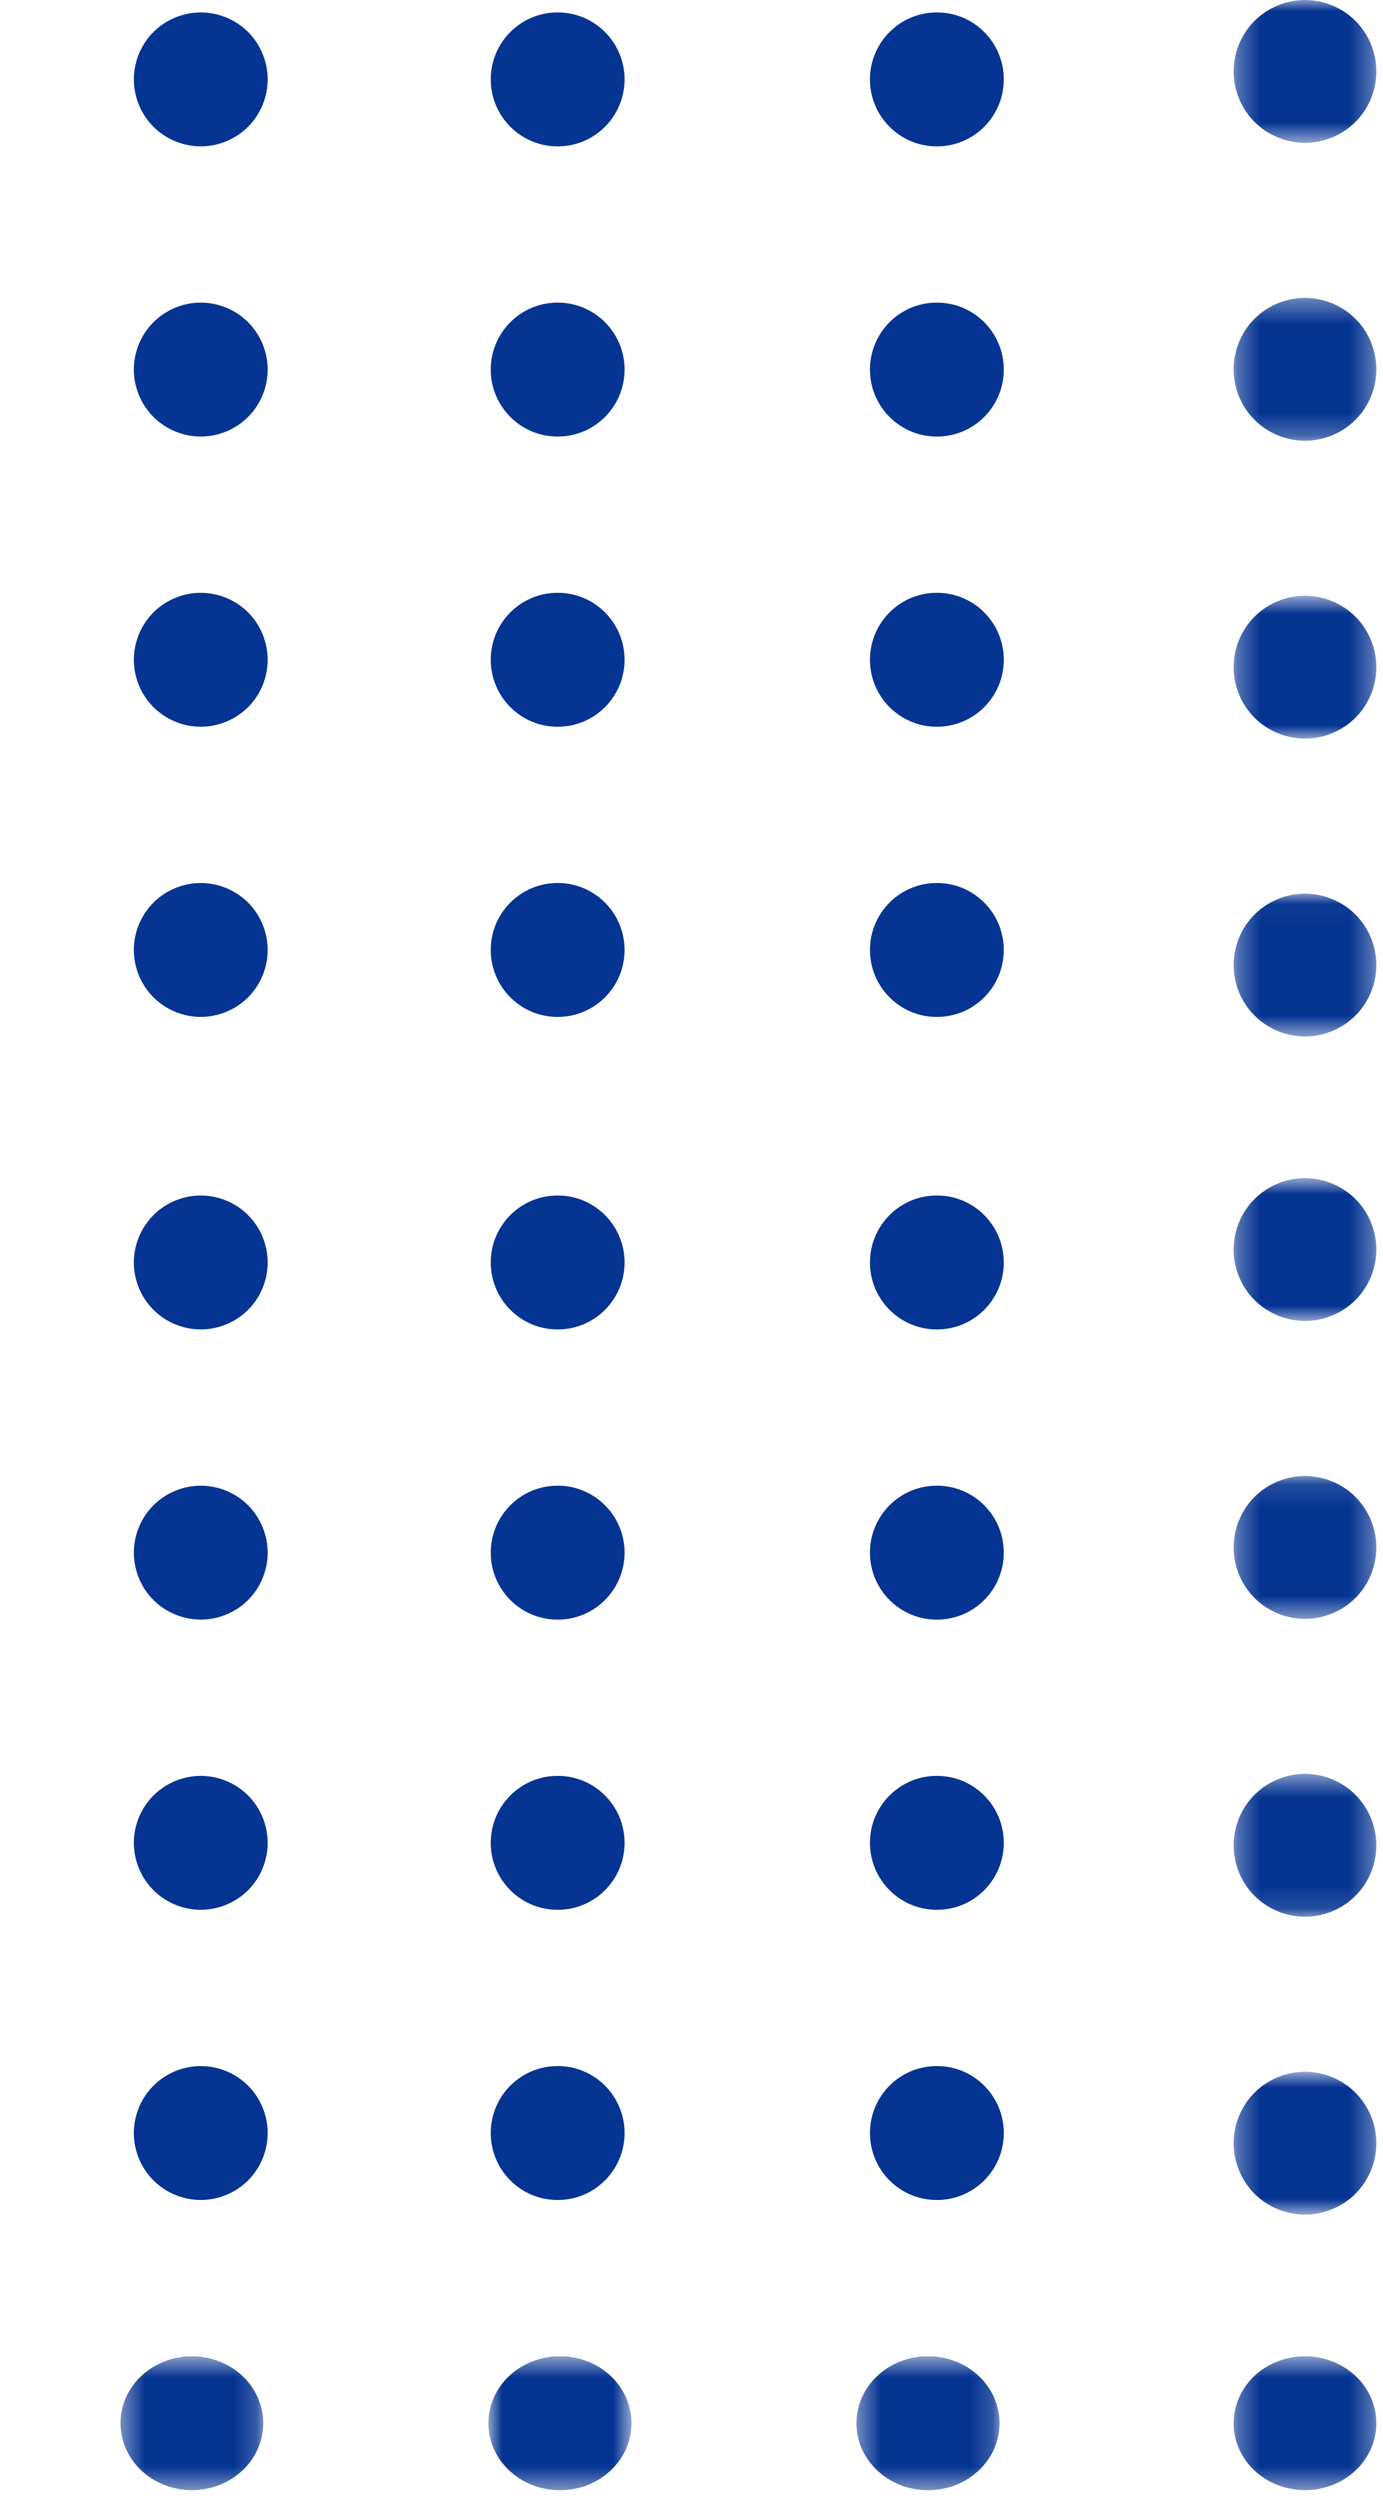 <svg width="62" height="112" viewBox="0 0 62 112" fill="none" xmlns="http://www.w3.org/2000/svg">
<path fill-rule="evenodd" clip-rule="evenodd" d="M9 19.557C9.79 19.557 10.563 19.237 11.123 18.678C11.681 18.12 12 17.347 12 16.557C12 15.766 11.681 14.994 11.123 14.436C10.563 13.876 9.79 13.557 9 13.557C8.211 13.557 7.437 13.876 6.879 14.436C6.319 14.994 6 15.766 6 16.557C6 17.347 6.319 18.12 6.879 18.678C7.437 19.237 8.211 19.557 9 19.557Z" fill="#053492"/>
<path fill-rule="evenodd" clip-rule="evenodd" d="M41.992 19.557H42.008C43.661 19.557 45 18.213 45 16.557C45 14.901 43.661 13.557 42.008 13.557H41.992C40.341 13.557 39 14.901 39 16.557C39 18.213 40.341 19.557 41.992 19.557Z" fill="#053492"/>
<path fill-rule="evenodd" clip-rule="evenodd" d="M24.992 19.557H25.008C26.659 19.557 28 18.213 28 16.557C28 14.901 26.659 13.557 25.008 13.557H24.992C23.341 13.557 22 14.901 22 16.557C22 18.213 23.341 19.557 24.992 19.557Z" fill="#053492"/>
<mask id="mask0_356_1621" style="mask-type:luminance" maskUnits="userSpaceOnUse" x="55" y="13" width="7" height="7">
<path fill-rule="evenodd" clip-rule="evenodd" d="M55.303 13.345H61.702V19.745H55.303V13.345Z" fill="white"/>
</mask>
<g mask="url(#mask0_356_1621)">
<path fill-rule="evenodd" clip-rule="evenodd" d="M58.503 19.745C59.344 19.745 60.17 19.404 60.765 18.807C61.362 18.212 61.703 17.388 61.703 16.545C61.703 15.701 61.362 14.877 60.765 14.282C60.17 13.685 59.344 13.345 58.503 13.345C57.66 13.345 56.836 13.685 56.239 14.282C55.644 14.877 55.303 15.701 55.303 16.545C55.303 17.388 55.644 18.212 56.239 18.807C56.836 19.404 57.66 19.745 58.503 19.745Z" fill="#053492"/>
</g>
<path fill-rule="evenodd" clip-rule="evenodd" d="M9 6.557C9.79 6.557 10.563 6.237 11.123 5.678C11.681 5.12 12 4.346 12 3.557C12 2.766 11.681 1.994 11.123 1.434C10.563 0.876 9.79 0.557 9 0.557C8.211 0.557 7.437 0.876 6.879 1.434C6.319 1.994 6 2.766 6 3.557C6 4.346 6.319 5.12 6.879 5.678C7.437 6.237 8.211 6.557 9 6.557Z" fill="#053492"/>
<path fill-rule="evenodd" clip-rule="evenodd" d="M41.992 6.557H42.008C43.661 6.557 45 5.213 45 3.557C45 1.901 43.661 0.557 42.008 0.557H41.992C40.341 0.557 39 1.901 39 3.557C39 5.213 40.341 6.557 41.992 6.557Z" fill="#053492"/>
<path fill-rule="evenodd" clip-rule="evenodd" d="M24.992 6.557H25.008C26.659 6.557 28 5.213 28 3.557C28 1.901 26.659 0.557 25.008 0.557H24.992C23.341 0.557 22 1.901 22 3.557C22 5.213 23.341 6.557 24.992 6.557Z" fill="#053492"/>
<mask id="mask1_356_1621" style="mask-type:luminance" maskUnits="userSpaceOnUse" x="55" y="0" width="7" height="7">
<path fill-rule="evenodd" clip-rule="evenodd" d="M55.303 0H61.702V6.4H55.303V0Z" fill="white"/>
</mask>
<g mask="url(#mask1_356_1621)">
<path fill-rule="evenodd" clip-rule="evenodd" d="M58.503 6.4C59.344 6.4 60.17 6.059 60.765 5.462C61.362 4.867 61.703 4.042 61.703 3.2C61.703 2.357 61.362 1.533 60.765 0.936C60.17 0.341 59.344 0 58.503 0C57.66 0 56.836 0.341 56.239 0.936C55.644 1.533 55.303 2.357 55.303 3.2C55.303 4.042 55.644 4.867 56.239 5.462C56.836 6.059 57.66 6.4 58.503 6.4Z" fill="#053492"/>
</g>
<path fill-rule="evenodd" clip-rule="evenodd" d="M9 32.557C9.79 32.557 10.563 32.237 11.123 31.678C11.681 31.12 12 30.347 12 29.557C12 28.768 11.681 27.994 11.123 27.436C10.563 26.876 9.79 26.557 9 26.557C8.211 26.557 7.437 26.876 6.879 27.436C6.319 27.994 6 28.768 6 29.557C6 30.347 6.319 31.12 6.879 31.678C7.437 32.237 8.211 32.557 9 32.557Z" fill="#053492"/>
<path fill-rule="evenodd" clip-rule="evenodd" d="M41.992 32.557H42.008C43.661 32.557 45 31.213 45 29.557C45 27.901 43.661 26.557 42.008 26.557H41.992C40.341 26.557 39 27.901 39 29.557C39 31.213 40.341 32.557 41.992 32.557Z" fill="#053492"/>
<path fill-rule="evenodd" clip-rule="evenodd" d="M24.992 32.557H25.008C26.659 32.557 28 31.213 28 29.557C28 27.901 26.659 26.557 25.008 26.557H24.992C23.341 26.557 22 27.901 22 29.557C22 31.213 23.341 32.557 24.992 32.557Z" fill="#053492"/>
<mask id="mask2_356_1621" style="mask-type:luminance" maskUnits="userSpaceOnUse" x="55" y="26" width="7" height="8">
<path fill-rule="evenodd" clip-rule="evenodd" d="M55.303 26.689H61.702V33.089H55.303V26.689Z" fill="white"/>
</mask>
<g mask="url(#mask2_356_1621)">
<path fill-rule="evenodd" clip-rule="evenodd" d="M58.503 33.089C59.344 33.089 60.17 32.748 60.765 32.152C61.362 31.556 61.703 30.732 61.703 29.889C61.703 29.048 61.362 28.222 60.765 27.627C60.17 27.03 59.344 26.689 58.503 26.689C57.66 26.689 56.836 27.03 56.239 27.627C55.644 28.222 55.303 29.048 55.303 29.889C55.303 30.732 55.644 31.556 56.239 32.152C56.836 32.748 57.66 33.089 58.503 33.089Z" fill="#053492"/>
</g>
<path fill-rule="evenodd" clip-rule="evenodd" d="M9 45.557C9.79 45.557 10.563 45.237 11.123 44.678C11.681 44.12 12 43.347 12 42.557C12 41.766 11.681 40.994 11.123 40.436C10.563 39.876 9.79 39.557 9 39.557C8.211 39.557 7.437 39.876 6.879 40.436C6.319 40.994 6 41.766 6 42.557C6 43.347 6.319 44.12 6.879 44.678C7.437 45.237 8.211 45.557 9 45.557Z" fill="#053492"/>
<path fill-rule="evenodd" clip-rule="evenodd" d="M41.992 45.557H42.008C43.661 45.557 45 44.213 45 42.557C45 40.901 43.661 39.557 42.008 39.557H41.992C40.341 39.557 39 40.901 39 42.557C39 44.213 40.341 45.557 41.992 45.557Z" fill="#053492"/>
<path fill-rule="evenodd" clip-rule="evenodd" d="M24.992 45.557H25.008C26.659 45.557 28 44.213 28 42.557C28 40.901 26.659 39.557 25.008 39.557H24.992C23.341 39.557 22 40.901 22 42.557C22 44.213 23.341 45.557 24.992 45.557Z" fill="#053492"/>
<mask id="mask3_356_1621" style="mask-type:luminance" maskUnits="userSpaceOnUse" x="55" y="40" width="7" height="7">
<path fill-rule="evenodd" clip-rule="evenodd" d="M55.303 40.034H61.702V46.434H55.303V40.034Z" fill="white"/>
</mask>
<g mask="url(#mask3_356_1621)">
<path fill-rule="evenodd" clip-rule="evenodd" d="M58.503 46.434C59.344 46.434 60.17 46.093 60.765 45.496C61.362 44.901 61.703 44.077 61.703 43.234C61.703 42.391 61.362 41.566 60.765 40.971C60.17 40.374 59.344 40.034 58.503 40.034C57.66 40.034 56.836 40.374 56.239 40.971C55.644 41.566 55.303 42.391 55.303 43.234C55.303 44.077 55.644 44.901 56.239 45.496C56.836 46.093 57.66 46.434 58.503 46.434Z" fill="#053492"/>
</g>
<path fill-rule="evenodd" clip-rule="evenodd" d="M9 59.557C9.79 59.557 10.563 59.237 11.123 58.678C11.681 58.12 12 57.347 12 56.557C12 55.768 11.681 54.994 11.123 54.436C10.563 53.876 9.79 53.557 9 53.557C8.211 53.557 7.437 53.876 6.879 54.436C6.319 54.994 6 55.768 6 56.557C6 57.347 6.319 58.12 6.879 58.678C7.437 59.237 8.211 59.557 9 59.557Z" fill="#053492"/>
<path fill-rule="evenodd" clip-rule="evenodd" d="M41.992 59.557H42.008C43.661 59.557 45 58.213 45 56.557C45 54.901 43.661 53.557 42.008 53.557H41.992C40.341 53.557 39 54.901 39 56.557C39 58.213 40.341 59.557 41.992 59.557Z" fill="#053492"/>
<path fill-rule="evenodd" clip-rule="evenodd" d="M24.992 59.557H25.008C26.659 59.557 28 58.213 28 56.557C28 54.901 26.659 53.557 25.008 53.557H24.992C23.341 53.557 22 54.901 22 56.557C22 58.213 23.341 59.557 24.992 59.557Z" fill="#053492"/>
<mask id="mask4_356_1621" style="mask-type:luminance" maskUnits="userSpaceOnUse" x="55" y="52" width="7" height="8">
<path fill-rule="evenodd" clip-rule="evenodd" d="M55.303 52.778H61.702V59.178H55.303V52.778Z" fill="white"/>
</mask>
<g mask="url(#mask4_356_1621)">
<path fill-rule="evenodd" clip-rule="evenodd" d="M58.503 59.178C59.344 59.178 60.17 58.837 60.765 58.241C61.362 57.645 61.703 56.822 61.703 55.978C61.703 55.137 61.362 54.311 60.765 53.716C60.17 53.119 59.344 52.778 58.503 52.778C57.66 52.778 56.836 53.119 56.239 53.716C55.644 54.311 55.303 55.137 55.303 55.978C55.303 56.822 55.644 57.645 56.239 58.241C56.836 58.837 57.66 59.178 58.503 59.178Z" fill="#053492"/>
</g>
<path fill-rule="evenodd" clip-rule="evenodd" d="M9 72.557C9.79 72.557 10.563 72.237 11.123 71.679C11.681 71.12 12 70.347 12 69.557C12 68.768 11.681 67.994 11.123 67.436C10.563 66.876 9.79 66.557 9 66.557C8.211 66.557 7.437 66.876 6.879 67.436C6.319 67.994 6 68.768 6 69.557C6 70.347 6.319 71.12 6.879 71.679C7.437 72.237 8.211 72.557 9 72.557Z" fill="#053492"/>
<path fill-rule="evenodd" clip-rule="evenodd" d="M41.992 72.557H42.008C43.661 72.557 45 71.213 45 69.557C45 67.901 43.661 66.557 42.008 66.557H41.992C40.341 66.557 39 67.901 39 69.557C39 71.213 40.341 72.557 41.992 72.557Z" fill="#053492"/>
<path fill-rule="evenodd" clip-rule="evenodd" d="M24.992 72.557H25.008C26.659 72.557 28 71.213 28 69.557C28 67.901 26.659 66.557 25.008 66.557H24.992C23.341 66.557 22 67.901 22 69.557C22 71.213 23.341 72.557 24.992 72.557Z" fill="#053492"/>
<mask id="mask5_356_1621" style="mask-type:luminance" maskUnits="userSpaceOnUse" x="55" y="66" width="7" height="7">
<path fill-rule="evenodd" clip-rule="evenodd" d="M55.303 66.123H61.702V72.523H55.303V66.123Z" fill="white"/>
</mask>
<g mask="url(#mask5_356_1621)">
<path fill-rule="evenodd" clip-rule="evenodd" d="M58.503 72.523C59.344 72.523 60.17 72.182 60.765 71.587C61.362 70.99 61.703 70.166 61.703 69.323C61.703 68.481 61.362 67.656 60.765 67.06C60.17 66.464 59.344 66.123 58.503 66.123C57.66 66.123 56.836 66.464 56.239 67.06C55.644 67.656 55.303 68.481 55.303 69.323C55.303 70.166 55.644 70.99 56.239 71.587C56.836 72.182 57.66 72.523 58.503 72.523Z" fill="#053492"/>
</g>
<path fill-rule="evenodd" clip-rule="evenodd" d="M9 85.557C9.79 85.557 10.563 85.237 11.123 84.678C11.681 84.12 12 83.347 12 82.557C12 81.768 11.681 80.994 11.123 80.436C10.563 79.876 9.79 79.557 9 79.557C8.211 79.557 7.437 79.876 6.879 80.436C6.319 80.994 6 81.768 6 82.557C6 83.347 6.319 84.12 6.879 84.678C7.437 85.237 8.211 85.557 9 85.557Z" fill="#053492"/>
<path fill-rule="evenodd" clip-rule="evenodd" d="M41.992 85.557H42.008C43.661 85.557 45 84.213 45 82.557C45 80.901 43.661 79.557 42.008 79.557H41.992C40.341 79.557 39 80.901 39 82.557C39 84.213 40.341 85.557 41.992 85.557Z" fill="#053492"/>
<path fill-rule="evenodd" clip-rule="evenodd" d="M24.992 85.557H25.008C26.659 85.557 28 84.213 28 82.557C28 80.901 26.659 79.557 25.008 79.557H24.992C23.341 79.557 22 80.901 22 82.557C22 84.213 23.341 85.557 24.992 85.557Z" fill="#053492"/>
<mask id="mask6_356_1621" style="mask-type:luminance" maskUnits="userSpaceOnUse" x="55" y="79" width="7" height="7">
<path fill-rule="evenodd" clip-rule="evenodd" d="M55.303 79.467H61.702V85.867H55.303V79.467Z" fill="white"/>
</mask>
<g mask="url(#mask6_356_1621)">
<path fill-rule="evenodd" clip-rule="evenodd" d="M58.503 85.867C59.344 85.867 60.17 85.526 60.765 84.93C61.362 84.335 61.703 83.51 61.703 82.667C61.703 81.826 61.362 81 60.765 80.405C60.17 79.808 59.344 79.467 58.503 79.467C57.66 79.467 56.836 79.808 56.239 80.405C55.644 81 55.303 81.826 55.303 82.667C55.303 83.51 55.644 84.335 56.239 84.93C56.836 85.526 57.66 85.867 58.503 85.867Z" fill="#053492"/>
</g>
<path fill-rule="evenodd" clip-rule="evenodd" d="M9 98.557C9.79 98.557 10.563 98.237 11.123 97.679C11.681 97.12 12 96.347 12 95.557C12 94.768 11.681 93.994 11.123 93.436C10.563 92.876 9.79 92.557 9 92.557C8.211 92.557 7.437 92.876 6.879 93.436C6.319 93.994 6 94.768 6 95.557C6 96.347 6.319 97.12 6.879 97.679C7.437 98.237 8.211 98.557 9 98.557Z" fill="#053492"/>
<path fill-rule="evenodd" clip-rule="evenodd" d="M41.992 98.557H42.008C43.661 98.557 45 97.214 45 95.557C45 93.901 43.661 92.557 42.008 92.557H41.992C40.341 92.557 39 93.901 39 95.557C39 97.214 40.341 98.557 41.992 98.557Z" fill="#053492"/>
<path fill-rule="evenodd" clip-rule="evenodd" d="M24.992 98.557H25.008C26.659 98.557 28 97.214 28 95.557C28 93.901 26.659 92.557 25.008 92.557H24.992C23.341 92.557 22 93.901 22 95.557C22 97.214 23.341 98.557 24.992 98.557Z" fill="#053492"/>
<mask id="mask7_356_1621" style="mask-type:luminance" maskUnits="userSpaceOnUse" x="55" y="92" width="7" height="8">
<path fill-rule="evenodd" clip-rule="evenodd" d="M55.303 92.812H61.702V99.212H55.303V92.812Z" fill="white"/>
</mask>
<g mask="url(#mask7_356_1621)">
<path fill-rule="evenodd" clip-rule="evenodd" d="M58.503 99.212C59.344 99.212 60.17 98.871 60.765 98.276C61.362 97.679 61.703 96.855 61.703 96.012C61.703 95.17 61.362 94.345 60.765 93.749C60.17 93.153 59.344 92.812 58.503 92.812C57.66 92.812 56.836 93.153 56.239 93.749C55.644 94.345 55.303 95.17 55.303 96.012C55.303 96.855 55.644 97.679 56.239 98.276C56.836 98.871 57.66 99.212 58.503 99.212Z" fill="#053492"/>
</g>
<mask id="mask8_356_1621" style="mask-type:luminance" maskUnits="userSpaceOnUse" x="5" y="105" width="7" height="7">
<path fill-rule="evenodd" clip-rule="evenodd" d="M5.401 105.557H11.801V111.557H5.401V105.557Z" fill="white"/>
</mask>
<g mask="url(#mask8_356_1621)">
<path fill-rule="evenodd" clip-rule="evenodd" d="M8.601 111.557C9.445 111.557 10.269 111.238 10.865 110.678C11.461 110.12 11.801 109.346 11.801 108.557C11.801 107.767 11.461 106.994 10.865 106.435C10.269 105.877 9.445 105.557 8.601 105.557C7.76 105.557 6.934 105.877 6.339 106.435C5.742 106.994 5.401 107.767 5.401 108.557C5.401 109.346 5.742 110.12 6.339 110.678C6.934 111.238 7.76 111.557 8.601 111.557Z" fill="#053492"/>
</g>
<mask id="mask9_356_1621" style="mask-type:luminance" maskUnits="userSpaceOnUse" x="38" y="105" width="7" height="7">
<path fill-rule="evenodd" clip-rule="evenodd" d="M38.394 105.557H44.81V111.557H38.394V105.557Z" fill="white"/>
</mask>
<g mask="url(#mask9_356_1621)">
<path fill-rule="evenodd" clip-rule="evenodd" d="M41.594 111.557H41.61C43.378 111.557 44.81 110.213 44.81 108.557C44.81 106.9 43.378 105.557 41.61 105.557H41.594C39.828 105.557 38.394 106.9 38.394 108.557C38.394 110.213 39.828 111.557 41.594 111.557Z" fill="#053492"/>
</g>
<mask id="mask10_356_1621" style="mask-type:luminance" maskUnits="userSpaceOnUse" x="21" y="105" width="8" height="7">
<path fill-rule="evenodd" clip-rule="evenodd" d="M21.894 105.557H28.31V111.557H21.894V105.557Z" fill="white"/>
</mask>
<g mask="url(#mask10_356_1621)">
<path fill-rule="evenodd" clip-rule="evenodd" d="M25.094 111.557H25.11C26.877 111.557 28.31 110.213 28.31 108.557C28.31 106.9 26.877 105.557 25.11 105.557H25.094C23.328 105.557 21.894 106.9 21.894 108.557C21.894 110.213 23.328 111.557 25.094 111.557Z" fill="#053492"/>
</g>
<mask id="mask11_356_1621" style="mask-type:luminance" maskUnits="userSpaceOnUse" x="55" y="105" width="7" height="7">
<path fill-rule="evenodd" clip-rule="evenodd" d="M55.303 105.557H61.702V111.557H55.303V105.557Z" fill="white"/>
</mask>
<g mask="url(#mask11_356_1621)">
<path fill-rule="evenodd" clip-rule="evenodd" d="M58.503 111.557C59.344 111.557 60.17 111.238 60.765 110.678C61.362 110.12 61.703 109.346 61.703 108.557C61.703 107.767 61.362 106.994 60.765 106.435C60.17 105.877 59.344 105.557 58.503 105.557C57.66 105.557 56.836 105.877 56.239 106.435C55.644 106.994 55.303 107.767 55.303 108.557C55.303 109.346 55.644 110.12 56.239 110.678C56.836 111.238 57.66 111.557 58.503 111.557Z" fill="#053492"/>
</g>
</svg>

